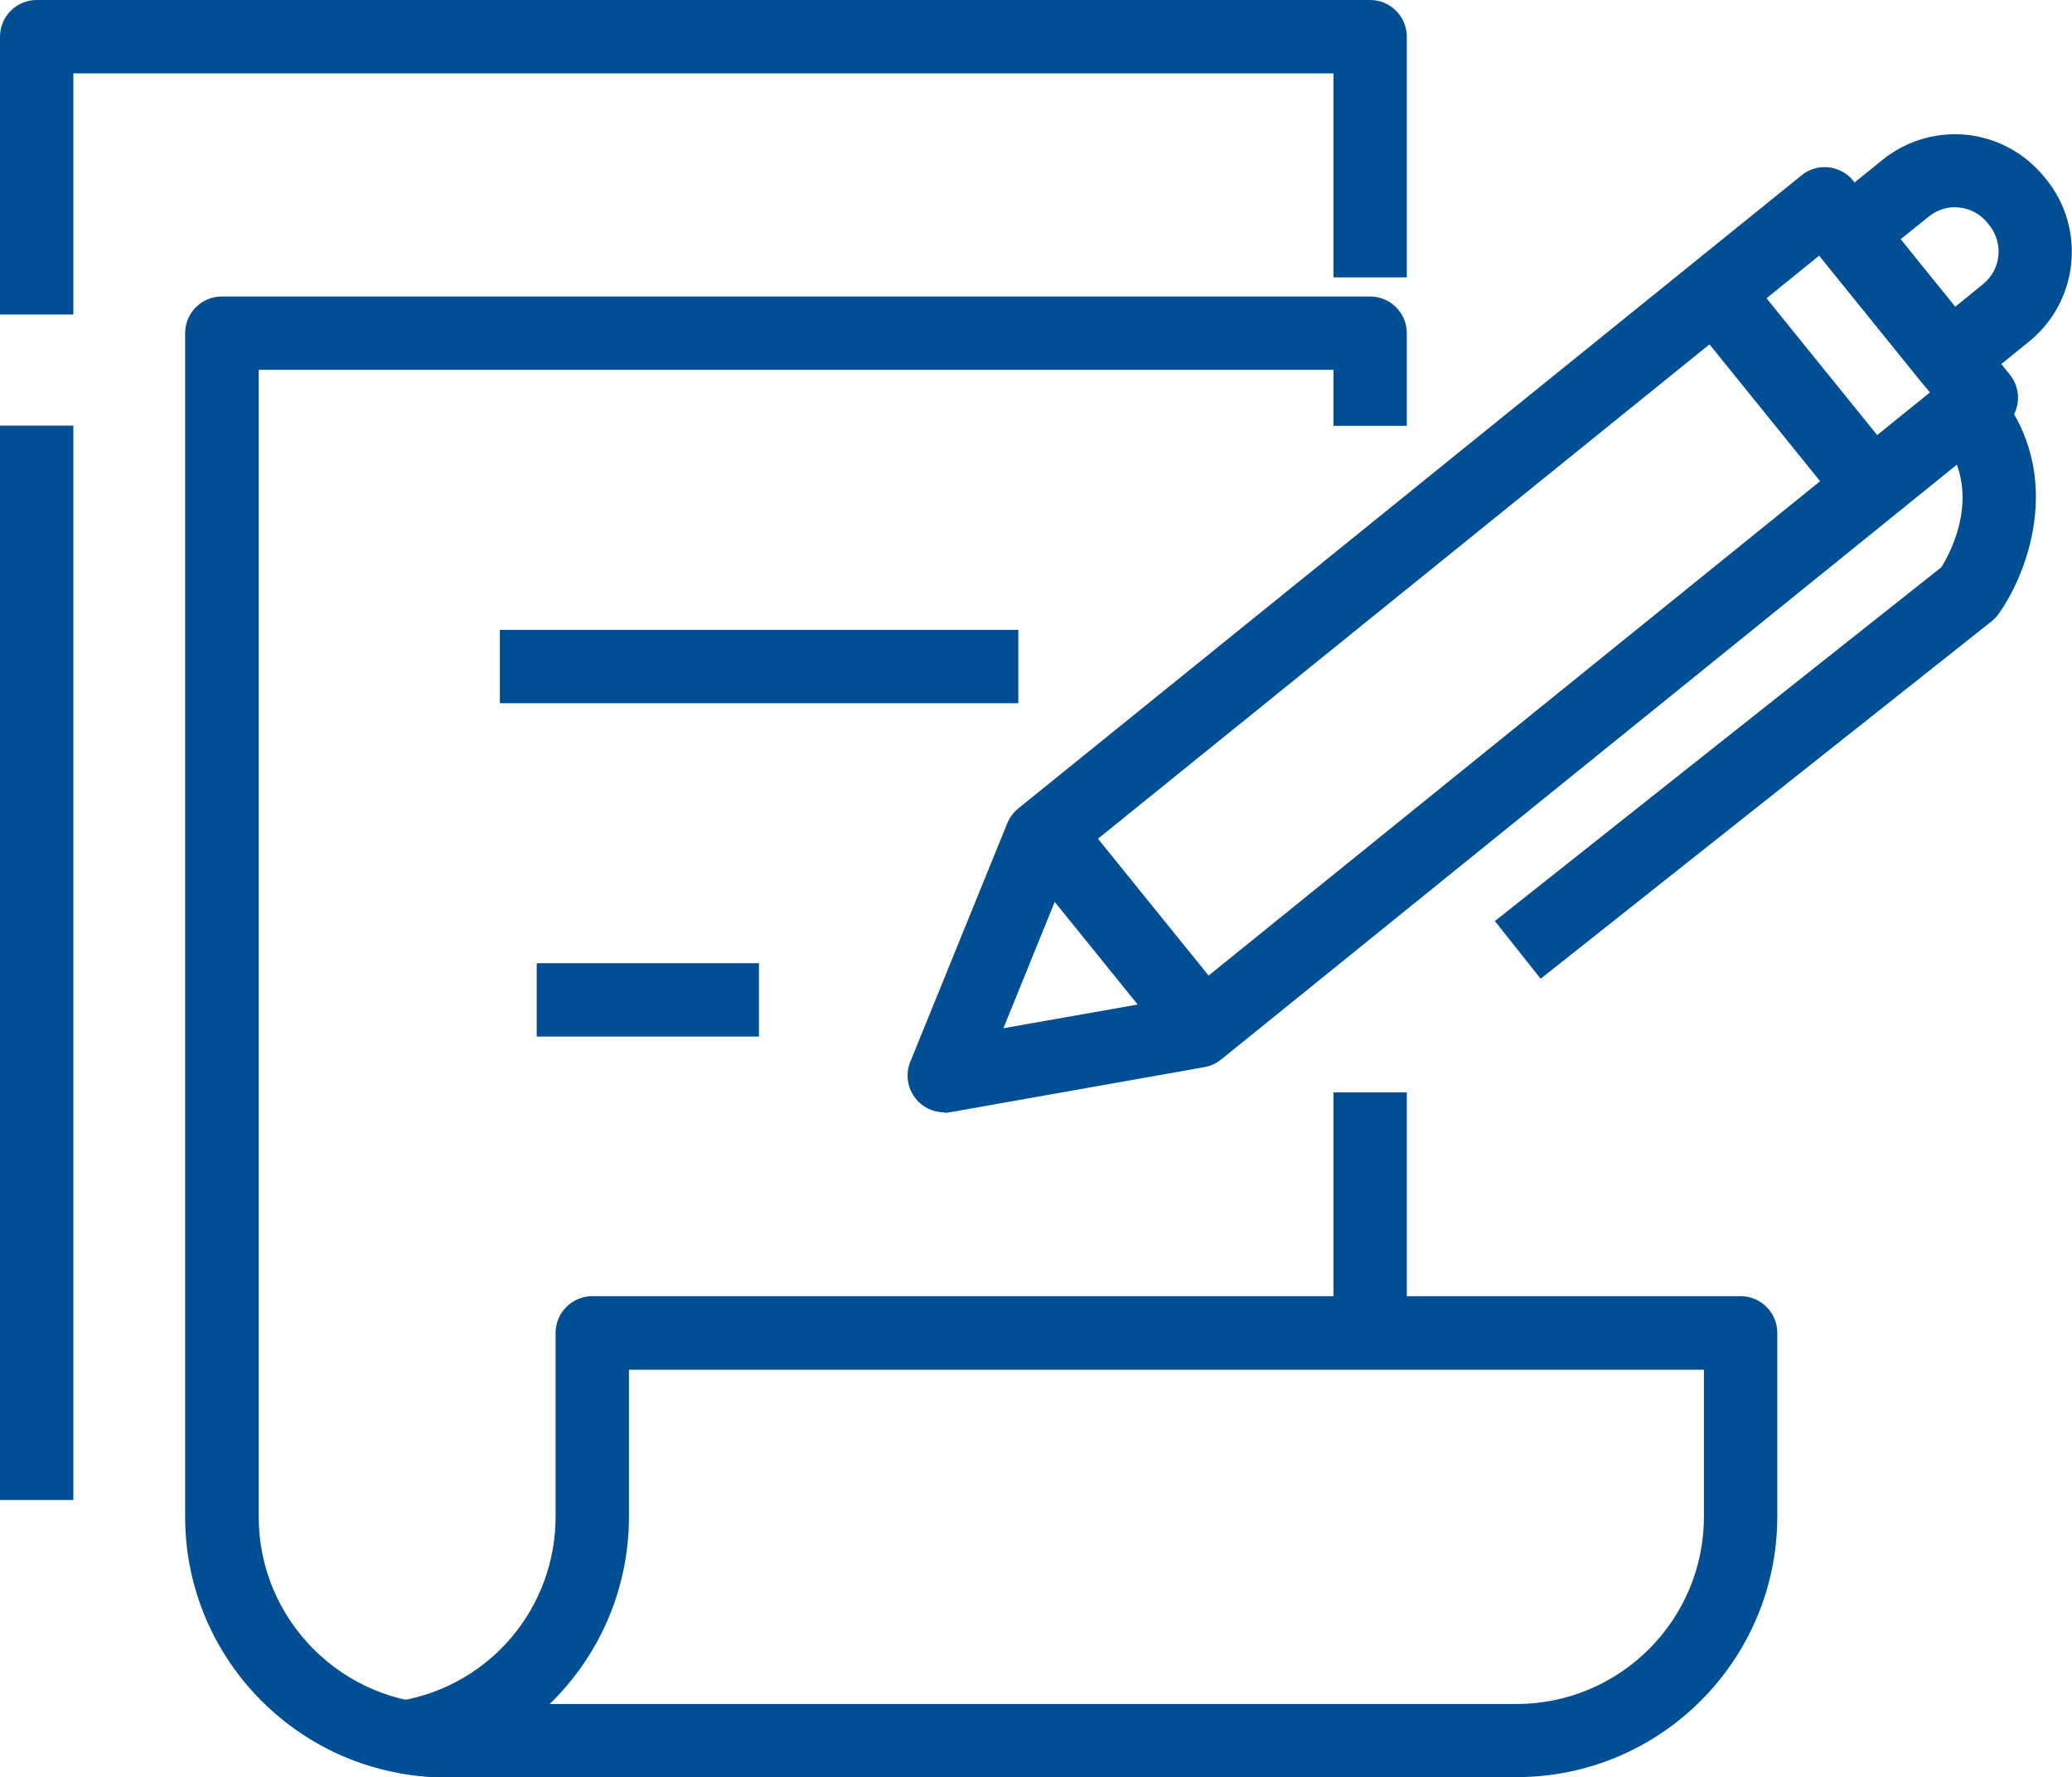 <?xml version="1.0" encoding="UTF-8"?>
<svg id="Icons" xmlns="http://www.w3.org/2000/svg" viewBox="0 0 94.35 80.93">
  <defs>
    <style>
      .cls-1 {
        fill: #004f95;
      }
    </style>
  </defs>
  <path class="cls-1" d="M43,50.65c-.5,0-.98-.22-1.3-.62-.38-.47-.48-1.12-.25-1.68l4.42-10.87c.11-.26.28-.49.5-.67L82.04,7.98c.34-.28.78-.41,1.23-.36.44.05.85.27,1.12.61l7.13,8.83c.58.72.47,1.77-.25,2.35l-35.66,28.83c-.22.18-.48.3-.76.35l-11.56,2.05c-.1.02-.19.03-.29.03ZM48.81,39.14l-3.12,7.68,8.16-1.44,34.03-27.51-5.04-6.23-34.03,27.51Z"/>
  <path class="cls-1" d="M70.15,44.56l-2.08-2.62,20.33-16.11c.46-.73,2.02-3.67-.18-6.12l2.49-2.23c3.43,3.83,1.69,8.53.3,10.47-.09.13-.2.24-.32.34l-20.54,16.28Z"/>
  <rect class="cls-1" x="79.84" y="12.93" width="3.34" height="9.27" transform="translate(7.09 55.16) rotate(-38.96)"/>
  <rect class="cls-1" x="49.4" y="37.54" width="3.34" height="9.27" transform="translate(-15.16 41.48) rotate(-38.95)"/>
  <path class="cls-1" d="M68.3,80.93H20.3c-6.54,0-11.87-5.32-11.87-11.87V15.17c0-.92.75-1.67,1.67-1.67h52.29c.92,0,1.67.75,1.67,1.67v4.22h-3.34v-2.55H11.78v52.23c0,4.7,3.83,8.53,8.53,8.53h47.99v3.34Z"/>
  <rect class="cls-1" x="60.72" y="49.74" width="3.34" height="11.81"/>
  <rect class="cls-1" y="19.38" width="3.34" height="48.92"/>
  <path class="cls-1" d="M69.07,80.93H20.3c-.66,0-1.33-.06-2.05-.19-.8-.14-1.38-.84-1.38-1.65s.58-1.51,1.38-1.65c4.09-.71,7.05-4.24,7.05-8.39v-8.36c0-.92.75-1.67,1.67-1.67h52.29c.92,0,1.67.75,1.67,1.67v8.36c0,6.54-5.32,11.87-11.87,11.87ZM25.03,77.59h44.03c4.7,0,8.53-3.82,8.53-8.53v-6.69H28.64v6.69c0,3.32-1.37,6.36-3.61,8.53Z"/>
  <rect class="cls-1" x="22.76" y="28.68" width="23.61" height="3.34"/>
  <rect class="cls-1" x="24.44" y="43.86" width="10.12" height="3.34"/>
  <path class="cls-1" d="M3.34,14.32H0V1.67C0,.75.75,0,1.67,0h60.72c.92,0,1.67.75,1.67,1.67v10.96h-3.34V3.34H3.34v10.98Z"/>
  <path class="cls-1" d="M88.78,17.99c-.06,0-.12,0-.18,0-.44-.05-.85-.27-1.12-.61l-4.58-5.67c-.58-.72-.47-1.77.25-2.35l2.57-2.08c1.09-.88,2.46-1.28,3.84-1.14,1.39.15,2.64.83,3.52,1.91l.1.12c1.81,2.24,1.47,5.54-.77,7.37l-2.58,2.09c-.3.24-.67.37-1.05.37ZM86.55,10.9l2.48,3.07,1.28-1.04c.81-.66.93-1.85.28-2.67l-.09-.11c-.32-.4-.78-.65-1.28-.7-.5-.06-.99.09-1.39.41l-1.28,1.03Z"/>
</svg>